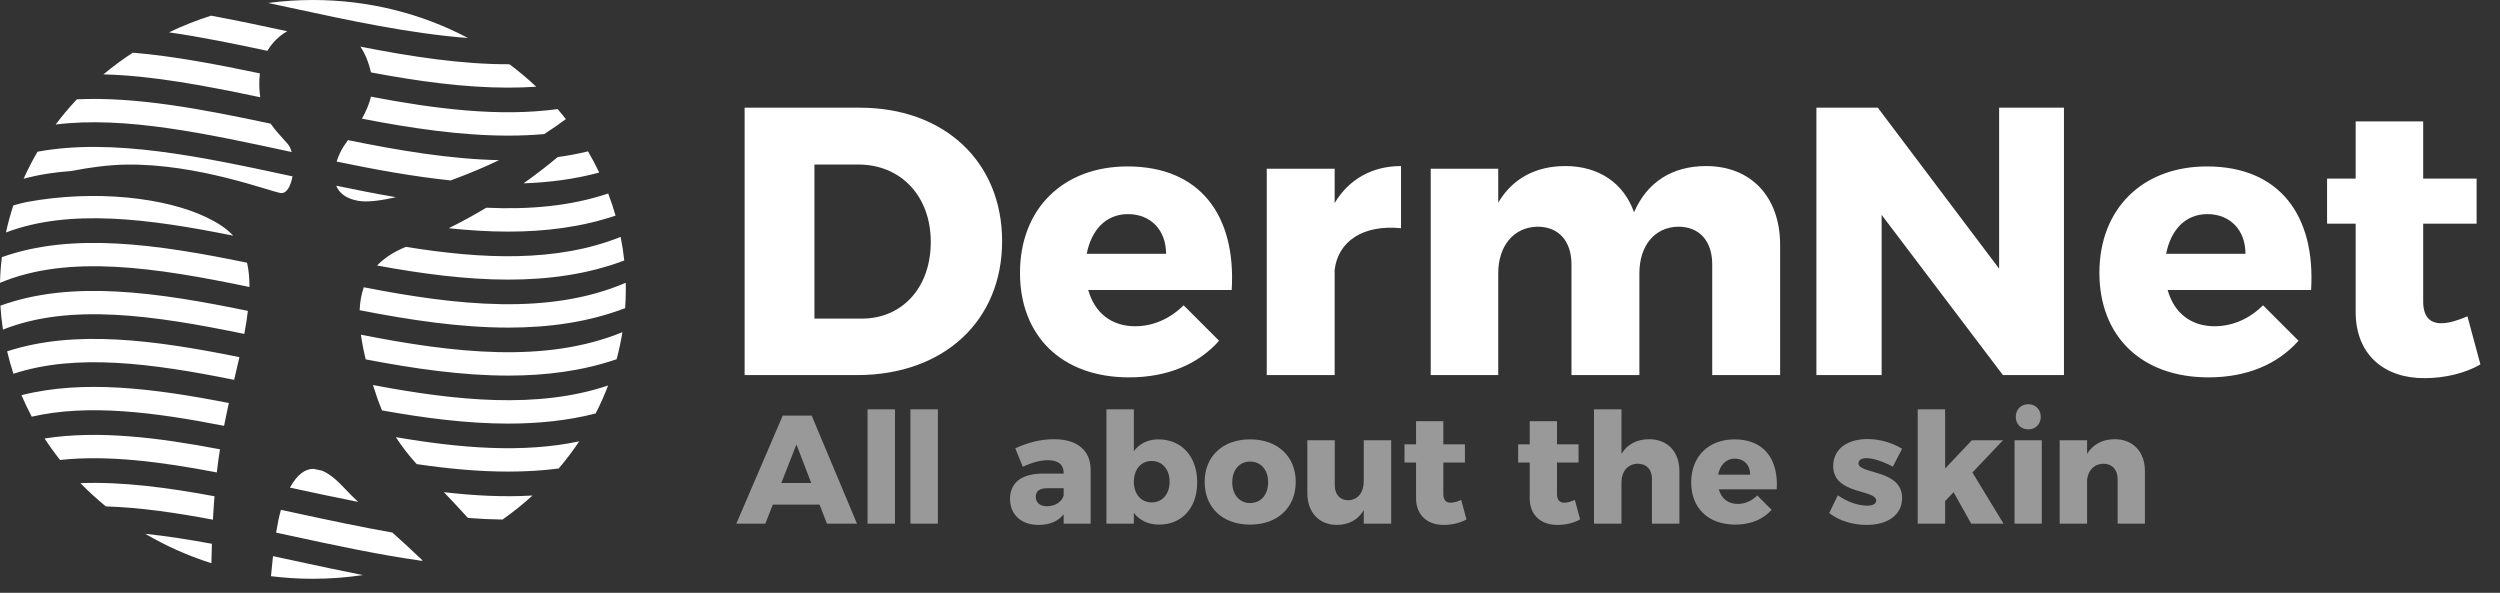 <?xml version="1.0" encoding="UTF-8"?>
<svg width="194px" height="46px" viewBox="0 0 194 46" version="1.1" xmlns="http://www.w3.org/2000/svg" xmlns:xlink="http://www.w3.org/1999/xlink">
    <rect x="0" y="0" width="194" height="46" fill="#333333" stroke="none"/>
    <title>logo-white</title>
    <g id="logo-white" stroke="none" stroke-width="1" fill="none" fill-rule="evenodd">
        <g id="Group" fill="#FFFFFF" fill-rule="nonzero">
            <path d="M63.597,39.155 L59.973,39.155 L59.387,40.637 L57.139,40.637 L60.738,32.253 L62.987,32.253 L66.503,40.637 L64.172,40.637 L63.597,39.155 Z M62.951,37.479 L61.803,34.49 L60.631,37.479 L62.951,37.479 Z M69.45,31.762 L69.45,40.637 L67.321,40.637 L67.321,31.762 L69.45,31.762 L69.45,31.762 Z M72.779,31.762 L72.779,40.637 L70.65,40.637 L70.65,31.762 L72.779,31.762 L72.779,31.762 Z M84.633,36.427 L84.633,40.637 L82.54,40.637 L82.54,39.908 C82.121,40.445 81.464,40.733 80.59,40.733 C79.203,40.733 78.378,39.896 78.378,38.711 C78.378,37.479 79.251,36.773 80.854,36.75 L82.54,36.75 L82.54,36.678 C82.54,36.068 82.121,35.71 81.309,35.71 C80.77,35.71 80.064,35.89 79.371,36.224 L78.784,34.789 C79.801,34.333 80.734,34.083 81.798,34.083 C83.58,34.083 84.62,34.943 84.633,36.427 Z M82.54,38.449 L82.54,37.886 L81.272,37.886 C80.674,37.886 80.375,38.101 80.375,38.557 C80.375,38.998 80.699,39.286 81.248,39.286 C81.882,39.286 82.408,38.94 82.54,38.449 Z M92.902,37.432 C92.902,39.405 91.73,40.709 89.936,40.709 C89.111,40.709 88.442,40.387 87.987,39.8 L87.987,40.637 L85.858,40.637 L85.858,31.762 L87.987,31.762 L87.987,35.004 C88.442,34.417 89.087,34.095 89.888,34.095 C91.694,34.095 92.902,35.422 92.902,37.432 Z M90.761,37.383 C90.761,36.427 90.199,35.771 89.362,35.771 C88.549,35.771 87.987,36.427 87.987,37.383 C87.987,38.342 88.549,38.987 89.362,38.987 C90.199,38.987 90.761,38.342 90.761,37.383 Z M100.549,37.395 C100.549,39.393 99.137,40.709 97.009,40.709 C94.88,40.709 93.481,39.393 93.481,37.395 C93.481,35.411 94.88,34.095 97.009,34.095 C99.137,34.095 100.549,35.411 100.549,37.395 Z M95.622,37.421 C95.622,38.388 96.184,39.036 97.009,39.036 C97.845,39.036 98.408,38.388 98.408,37.421 C98.408,36.462 97.845,35.817 97.009,35.817 C96.184,35.817 95.622,36.462 95.622,37.421 Z M107.956,34.167 L107.956,40.637 L105.827,40.637 L105.827,39.585 C105.384,40.338 104.678,40.721 103.758,40.733 C102.359,40.733 101.45,39.765 101.45,38.258 L101.45,34.167 L103.579,34.167 L103.579,37.647 C103.579,38.377 103.985,38.818 104.619,38.818 C105.373,38.807 105.827,38.208 105.827,37.36 L105.827,34.167 L107.956,34.167 L107.956,34.167 Z M113.797,40.303 C113.331,40.578 112.686,40.733 112.051,40.733 C110.796,40.744 109.887,40.003 109.887,38.664 L109.887,35.89 L108.989,35.89 L108.989,34.478 L109.887,34.478 L109.887,32.683 L112.003,32.683 L112.003,34.478 L113.678,34.478 L113.678,35.89 L112.003,35.89 L112.003,38.33 C112.003,38.807 112.22,39.022 112.59,39.01 C112.805,39.01 113.08,38.926 113.391,38.795 L113.797,40.303 Z M122.616,40.303 C122.149,40.578 121.504,40.733 120.87,40.733 C119.615,40.744 118.705,40.003 118.705,38.664 L118.705,35.89 L117.808,35.89 L117.808,34.478 L118.705,34.478 L118.705,32.683 L120.822,32.683 L120.822,34.478 L122.496,34.478 L122.496,35.89 L120.822,35.89 L120.822,38.33 C120.822,38.807 121.038,39.022 121.408,39.01 C121.624,39.01 121.898,38.926 122.209,38.795 L122.616,40.303 Z M130.322,36.558 L130.322,40.637 L128.192,40.637 L128.192,37.168 C128.192,36.439 127.774,35.986 127.093,35.986 C126.303,35.997 125.825,36.596 125.825,37.444 L125.825,40.637 L123.695,40.637 L123.695,31.762 L125.825,31.762 L125.825,35.219 C126.279,34.478 127.02,34.083 127.966,34.083 C129.389,34.083 130.322,35.039 130.322,36.558 Z M137.873,37.97 L133.376,37.97 C133.58,38.699 134.117,39.106 134.847,39.106 C135.397,39.106 135.936,38.879 136.366,38.449 L137.478,39.562 C136.82,40.303 135.852,40.709 134.656,40.709 C132.538,40.709 131.235,39.405 131.235,37.432 C131.235,35.422 132.586,34.095 134.608,34.095 C136.868,34.095 138.017,35.614 137.873,37.97 Z M135.815,36.834 C135.815,36.093 135.337,35.591 134.62,35.591 C133.926,35.591 133.471,36.093 133.328,36.834 L135.815,36.834 Z M144.828,35.553 C144.469,35.553 144.218,35.687 144.218,35.96 C144.218,36.811 147.615,36.404 147.603,38.653 C147.603,39.98 146.443,40.733 144.864,40.733 C143.776,40.733 142.735,40.422 141.946,39.812 L142.616,38.437 C143.356,38.952 144.194,39.239 144.912,39.239 C145.307,39.239 145.593,39.106 145.593,38.844 C145.593,37.958 142.257,38.4 142.257,36.163 C142.257,34.812 143.393,34.071 144.912,34.071 C145.844,34.071 146.79,34.333 147.603,34.824 L146.886,36.212 C146.084,35.794 145.355,35.553 144.828,35.553 Z M151.601,38.197 L150.943,38.879 L150.943,40.637 L148.814,40.637 L148.814,31.762 L150.943,31.762 L150.943,36.355 L153.012,34.167 L155.428,34.167 L153.06,36.666 L155.476,40.637 L152.964,40.637 L151.601,38.197 Z M158.445,34.167 L158.445,40.637 L156.328,40.637 L156.328,34.167 L158.445,34.167 Z M158.362,32.349 C158.362,32.912 157.955,33.319 157.393,33.319 C156.831,33.319 156.424,32.912 156.424,32.349 C156.424,31.774 156.831,31.367 157.393,31.367 C157.955,31.367 158.362,31.774 158.362,32.349 Z M166.445,36.558 L166.445,40.637 L164.327,40.637 L164.327,37.168 C164.327,36.439 163.897,35.986 163.227,35.986 C162.509,35.997 162.042,36.488 161.959,37.217 L161.959,40.637 L159.83,40.637 L159.83,34.167 L161.959,34.167 L161.959,35.219 C162.414,34.478 163.155,34.083 164.1,34.083 C165.511,34.083 166.445,35.039 166.445,36.558 Z" id="Shape" opacity="0.5"></path>
            <path d="M66.723,8.357 L57.783,8.357 L57.783,29.106 L66.515,29.106 C73.234,29.106 77.764,24.904 77.764,18.717 C77.764,12.56 73.293,8.357 66.723,8.357 Z M66.87,24.725 L63.2,24.725 L63.2,12.767 L66.603,12.767 C69.889,12.767 72.228,15.194 72.228,18.776 C72.228,22.327 70.009,24.725 66.87,24.725 Z M87.498,12.915 C82.496,12.915 79.151,16.2 79.151,21.174 C79.151,26.057 82.377,29.284 87.616,29.284 C90.576,29.284 92.974,28.277 94.602,26.442 L91.849,23.69 C90.784,24.755 89.452,25.317 88.089,25.317 C86.284,25.317 84.952,24.311 84.449,22.506 L95.579,22.506 C95.934,16.674 93.092,12.915 87.498,12.915 Z M84.331,19.693 C84.686,17.858 85.81,16.615 87.527,16.615 C89.303,16.615 90.487,17.858 90.487,19.693 L84.331,19.693 Z M103.569,15.756 L103.569,13.093 L98.3,13.093 L98.3,29.106 L103.569,29.106 L103.569,20.936 C103.834,18.717 105.789,17.414 108.719,17.71 L108.719,12.886 C106.47,12.886 104.663,13.921 103.569,15.756 Z M132.396,12.886 C129.791,12.886 127.837,14.1 126.801,16.467 C126.002,14.218 124.078,12.886 121.474,12.886 C119.164,12.886 117.359,13.862 116.263,15.727 L116.263,13.093 L111.024,13.093 L111.024,29.106 L116.263,29.106 L116.263,21.203 C116.263,19.101 117.447,17.622 119.313,17.591 C120.94,17.591 121.947,18.687 121.947,20.522 L121.947,29.106 L127.216,29.106 L127.216,21.203 C127.216,19.101 128.369,17.622 130.235,17.591 C131.863,17.591 132.869,18.687 132.869,20.522 L132.869,29.106 L138.138,29.106 L138.138,19.013 C138.138,15.253 135.859,12.886 132.396,12.886 Z M140.953,8.357 L140.953,29.106 L146.015,29.106 L146.015,16.674 L155.427,29.106 L160.163,29.106 L160.163,8.357 L155.132,8.357 L155.132,20.848 L145.719,8.357 L140.953,8.357 Z M171.26,12.915 C166.258,12.915 162.913,16.2 162.913,21.174 C162.913,26.057 166.14,29.284 171.379,29.284 C174.339,29.284 176.736,28.277 178.364,26.442 L175.612,23.69 C174.546,24.755 173.214,25.317 171.852,25.317 C170.047,25.317 168.714,24.311 168.211,22.506 L179.341,22.506 C179.696,16.674 176.854,12.915 171.26,12.915 Z M168.093,19.693 C168.448,17.858 169.572,16.615 171.289,16.615 C173.066,16.615 174.249,17.858 174.249,19.693 L168.093,19.693 Z M191.473,24.548 C190.704,24.873 190.023,25.081 189.49,25.081 C188.573,25.11 188.039,24.578 188.039,23.393 L188.039,17.355 L192.184,17.355 L192.184,13.862 L188.039,13.862 L188.039,9.423 L182.8,9.423 L182.8,13.862 L180.581,13.862 L180.581,17.355 L182.8,17.355 L182.8,24.222 C182.8,27.538 185.051,29.373 188.159,29.343 C189.727,29.343 191.325,28.958 192.48,28.277 L191.473,24.548 Z M39.442,17.973 C37.925,17.973 36.382,17.876 34.824,17.71 C35.839,17.209 36.815,16.672 37.737,16.119 C41.063,16.272 44.257,16.004 47.196,15.014 C47.41,15.577 47.6,16.15 47.766,16.732 C45.127,17.622 42.331,17.973 39.442,17.973 Z M26.092,14.411 C27.639,14.733 29.186,15.039 30.724,15.303 C29.524,15.576 28.483,15.704 27.804,15.585 C26.826,15.414 26.316,14.964 26.092,14.411 Z M39.442,21.698 C36.136,21.698 32.71,21.238 29.261,20.604 C29.814,20.025 30.55,19.542 31.495,19.156 C37.431,20.117 43.197,20.371 48.163,18.383 C48.283,18.985 48.377,19.596 48.443,20.215 C45.608,21.284 42.579,21.698 39.442,21.698 Z M40.631,14.227 C41.633,13.516 42.524,12.821 43.279,12.187 C44.076,12.079 44.86,11.935 45.628,11.745 C45.943,12.281 46.233,12.83 46.501,13.39 C44.61,13.9 42.645,14.157 40.631,14.227 Z M27.969,3.619 C31.904,4.395 35.819,4.997 39.535,4.986 C40.263,5.53 40.956,6.113 41.611,6.73 C40.895,6.777 40.171,6.8 39.442,6.8 C35.985,6.8 32.396,6.298 28.787,5.618 C28.598,4.806 28.32,4.146 27.969,3.619 Z M43.273,8.466 C43.493,8.72 43.705,8.978 43.912,9.241 C43.41,9.619 42.856,10.003 42.231,10.404 C41.313,10.485 40.383,10.524 39.442,10.524 C35.761,10.524 31.93,9.955 28.086,9.209 C28.386,8.675 28.645,8.101 28.788,7.502 C33.793,8.457 38.744,9.08 43.273,8.466 Z M38.998,40.317 C38.11,40.306 37.214,40.262 36.311,40.193 C35.686,39.502 35.053,38.826 34.445,38.192 C36.795,38.465 39.101,38.585 41.323,38.451 C40.592,39.117 39.815,39.74 38.998,40.317 Z M46.222,32.086 C44.045,32.642 41.774,32.871 39.442,32.871 C36.259,32.871 32.963,32.445 29.644,31.847 C29.382,31.221 29.159,30.572 28.942,29.878 C35.382,31.098 41.726,31.752 47.19,29.914 C46.907,30.656 46.584,31.381 46.222,32.086 Z M34.972,14.001 C32.059,13.699 29.089,13.152 26.124,12.539 C26.269,12.066 26.479,11.646 26.656,11.376 C26.757,11.22 26.874,11.052 26.999,10.873 C30.976,11.683 34.947,12.351 38.728,12.427 C37.735,12.911 36.394,13.479 34.972,14.001 Z M39.442,36.595 C37.121,36.595 34.74,36.369 32.334,36.014 C31.676,35.288 31.153,34.602 30.722,33.924 C35.685,34.775 40.549,35.18 44.948,34.248 C44.459,34.979 43.927,35.683 43.353,36.356 C42.073,36.521 40.767,36.595 39.442,36.595 Z M22.498,37.838 C23.085,36.777 23.707,36.383 24.325,36.383 C24.549,36.431 24.774,36.479 24.998,36.526 C25.653,36.796 26.287,37.403 26.852,38.012 C27.129,38.31 27.443,38.619 27.794,38.947 C26.044,38.604 24.292,38.226 22.551,37.85 C22.534,37.846 22.516,37.842 22.498,37.838 Z M0.464,18.039 C0.618,17.327 0.808,16.628 1.032,15.943 C1.355,15.848 1.682,15.764 2.011,15.687 C7.485,14.673 12.881,15.363 16.002,16.853 C16.847,17.257 17.553,17.7 18.096,18.288 C11.51,16.963 5.385,16.173 0.464,18.039 Z M48.298,25.777 C48.184,26.488 48.034,27.189 47.849,27.877 C45.186,28.788 42.361,29.146 39.442,29.146 C35.855,29.147 32.125,28.606 28.38,27.888 C28.215,27.215 28.089,26.577 28.007,25.973 C35.206,27.392 42.335,28.22 48.298,25.777 Z M22.551,0.605 C21.967,0.479 21.384,0.354 20.805,0.23 C21.939,0.079 23.098,0 24.278,0 C28.659,0 32.769,1.073 36.317,2.95 C31.811,2.604 27.144,1.597 22.551,0.605 Z M0.228,25.579 C0.136,24.967 0.07,24.347 0.032,23.72 C5.553,21.711 12.174,22.669 19.236,24.124 C19.171,24.674 19.078,25.269 18.958,25.912 C11.938,24.463 5.401,23.512 0.228,25.579 Z M16.404,43.705 C14.587,43.129 12.866,42.36 11.272,41.423 C12.955,41.601 14.683,41.873 16.444,42.198 C16.429,42.678 16.415,43.179 16.404,43.705 Z M16.524,40.327 C13.629,39.782 10.838,39.376 8.215,39.297 C7.52,38.73 6.86,38.127 6.24,37.491 C9.5,37.372 13,37.831 16.644,38.51 C16.598,39.082 16.558,39.684 16.524,40.327 Z M22.933,43.532 C24.67,43.907 26.418,44.284 28.161,44.626 C26.897,44.814 25.6,44.913 24.278,44.913 C23.176,44.913 22.091,44.844 21.028,44.712 C21.078,44.174 21.13,43.654 21.185,43.156 C21.765,43.28 22.348,43.405 22.933,43.532 Z M4.661,35.693 C4.235,35.155 3.834,34.599 3.461,34.025 C7.6,33.381 12.21,33.94 17.068,34.866 C16.977,35.445 16.896,36.037 16.824,36.66 C12.469,35.828 8.341,35.295 4.661,35.693 Z M32.793,43.492 C32.768,43.501 32.743,43.51 32.717,43.519 C29.351,43.042 25.931,42.304 22.551,41.574 C22.175,41.493 21.8,41.412 21.426,41.332 C21.531,40.678 21.653,40.085 21.799,39.563 C22.176,39.644 22.554,39.725 22.933,39.807 C25.431,40.346 27.951,40.89 30.448,41.326 C31.158,41.962 31.94,42.675 32.793,43.492 Z M48.556,21.944 C48.56,22.115 48.563,22.285 48.563,22.456 C48.563,22.946 48.544,23.431 48.511,23.913 C45.656,25.001 42.604,25.422 39.442,25.422 C35.703,25.422 31.811,24.835 27.906,24.071 C27.935,23.427 28.04,22.834 28.23,22.292 C35.458,23.704 42.603,24.493 48.556,21.944 Z M1.044,29.006 C0.856,28.435 0.692,27.854 0.553,27.264 C5.794,25.553 11.983,26.381 18.579,27.714 C18.575,27.729 18.572,27.744 18.568,27.759 C18.428,28.364 18.295,28.932 18.169,29.475 C11.811,28.193 5.881,27.403 1.044,29.006 Z M4.32,9.662 C4.83,8.982 5.379,8.329 5.966,7.707 C10.581,7.492 15.684,8.463 21.002,9.597 C21.404,10.185 21.887,10.654 22.326,11.167 C22.462,11.326 22.564,11.545 22.636,11.797 C22.608,11.791 22.58,11.785 22.551,11.779 C15.962,10.356 9.656,8.995 4.32,9.662 Z M20.197,7.549 C15.916,6.642 11.794,5.864 8.025,5.772 C8.748,5.169 9.51,4.606 10.308,4.087 C13.45,4.352 16.761,4.979 20.166,5.695 C20.147,5.849 20.133,6.006 20.127,6.167 C20.107,6.687 20.134,7.143 20.197,7.549 Z M2.464,32.334 C2.175,31.79 1.909,31.234 1.668,30.666 C6.439,29.452 11.93,30.131 17.759,31.275 C17.626,31.881 17.502,32.465 17.389,33.045 C11.933,31.976 6.815,31.331 2.464,32.334 Z M5.512,13.273 C4.233,13.362 3.003,13.552 1.833,13.871 C2.155,13.152 2.515,12.451 2.913,11.772 C8.747,10.7 15.558,12.144 22.698,13.686 C22.562,14.445 22.239,15.046 21.775,14.978 C20.954,14.859 15.354,12.692 9.798,12.772 C8.446,12.792 6.971,12.988 5.512,13.273 Z M0,21.949 C0.016,21.276 0.065,20.611 0.144,19.955 C5.625,18.006 12.181,18.948 19.17,20.386 C19.296,20.928 19.36,21.55 19.359,22.271 C12.083,20.754 5.306,19.719 0,21.949 Z M20.751,3.943 C18.135,3.384 15.575,2.864 13.114,2.509 C14.16,2.008 15.25,1.575 16.377,1.216 C18.311,1.572 20.287,1.992 22.29,2.424 C21.674,2.775 21.137,3.286 20.751,3.943 Z" id="Shape"></path>
        </g>
    </g>
</svg>